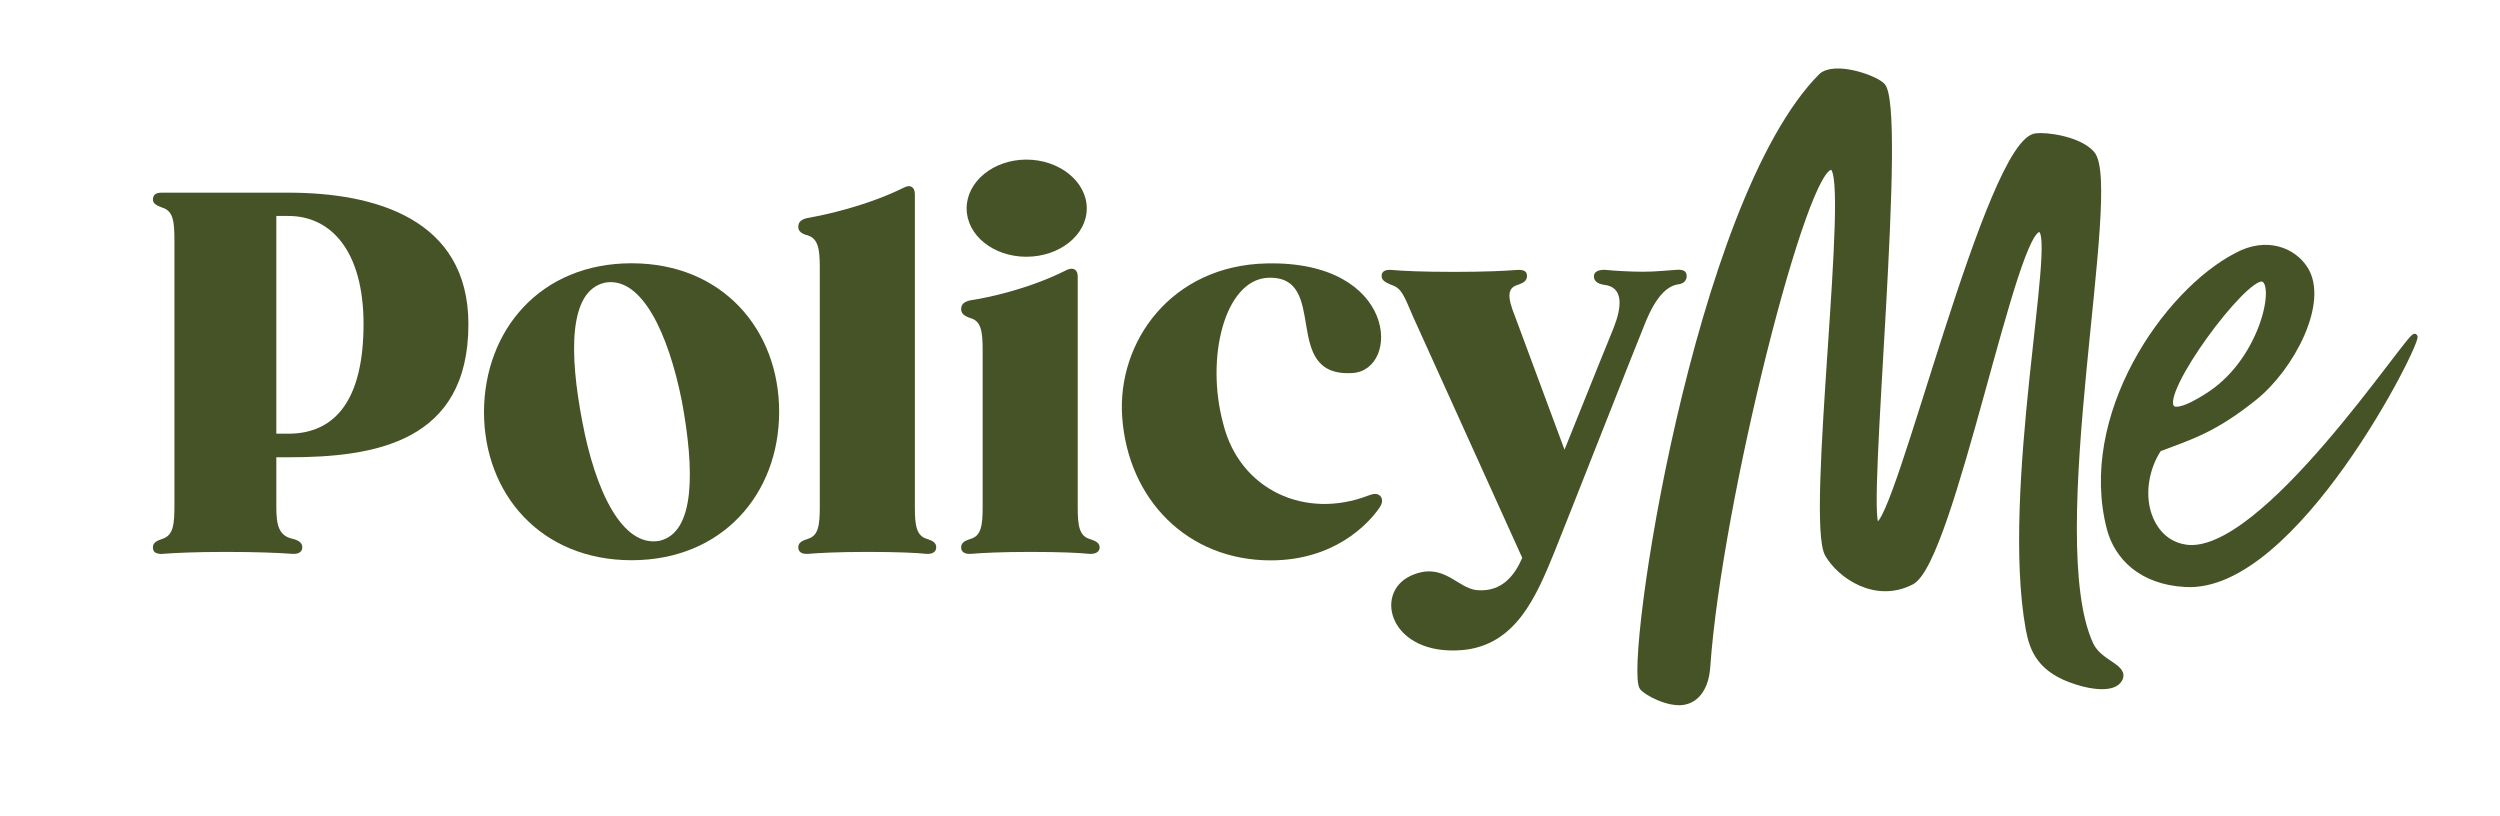 <?xml version="1.0" encoding="UTF-8"?> <svg xmlns="http://www.w3.org/2000/svg" id="Layer_1" data-name="Layer 1" width="168.55" height="55" viewBox="0 0 168.55 55"><path d="M18.63,30.82v3.36c0,1.24.17,1.95,1.11,2.15.4.1.64.27.64.57s-.24.47-.67.44c-.97-.07-2.42-.13-4.5-.13s-3.46.07-4.23.13c-.24.03-.4-.03-.54-.1-.1-.1-.13-.2-.13-.34,0-.3.24-.44.64-.57.74-.24.81-.97.81-2.28v-17.77c0-1.34-.07-2.05-.81-2.28-.37-.13-.64-.27-.64-.54,0-.3.17-.47.57-.47h8.57c5.81,0,12.13,1.75,12.13,8.87,0,7.96-6.32,8.97-12.13,8.97h-.81ZM19.44,14.56h-.81v14.68h.81c3.33,0,5.07-2.52,5.07-7.39s-2.15-7.29-5.07-7.29Z" fill="#455326"></path><path d="M52.53,27.76c0,5.54-3.83,10.01-9.95,10.01s-9.95-4.47-9.95-10.01c.03-5.51,3.8-10.01,9.95-10.01s9.95,4.5,9.95,10.01ZM39.26,28.43c.87,4.64,2.69,8.5,5.21,8.03,2.42-.57,2.35-4.8,1.51-9.37-.91-4.6-2.72-8.5-5.21-8.03-2.45.57-2.39,4.8-1.51,9.37Z" fill="#455326"></path><path d="M63.12,36.9c0,.3-.24.47-.67.44-.67-.07-1.95-.13-3.96-.13s-3.29.07-4,.13c-.44.03-.67-.13-.67-.44s.24-.44.64-.57c.71-.2.81-.91.81-2.15v-16.13c0-1.24-.1-1.95-.81-2.18-.4-.1-.64-.27-.64-.57,0-.34.2-.5.6-.6,1.18-.2,4-.81,6.52-2.05.44-.24.74-.03.74.44v21.1c0,1.24.1,1.95.84,2.15.4.13.6.27.6.57Z" fill="#455326"></path><path d="M74.14,36.9c0,.3-.27.47-.71.44-.67-.07-1.95-.13-3.96-.13s-3.29.07-4,.13c-.44.03-.67-.13-.67-.44s.24-.44.64-.57c.71-.2.81-.91.81-2.15v-10.58c0-1.24-.1-1.95-.81-2.15-.4-.13-.64-.3-.64-.6,0-.34.2-.5.6-.6,1.18-.17,4-.77,6.52-2.05.44-.2.74-.03.74.44v15.56c0,1.24.1,1.95.84,2.15.4.13.64.27.64.57ZM65.17,14.05c0-1.81,1.81-3.29,4.03-3.29s4.07,1.48,4.07,3.29-1.85,3.26-4.07,3.26-4.03-1.44-4.03-3.26Z" fill="#455326"></path><path d="M82.47,28.57c1.11,4.47,5.54,6.48,9.78,4.84.34-.13.6-.17.81.03.17.2.17.47-.07.81-.77,1.11-3.06,3.53-7.32,3.53-5.61,0-9.61-4.1-10.01-9.64-.37-5.11,3.33-10.25,9.74-10.38,8.84-.2,9.04,7.19,5.78,7.39-4.94.3-1.44-6.65-5.75-6.42-2.86.2-4.17,5.38-2.96,9.84Z" fill="#455326"></path><path d="M113.72,18.59c0,.3-.17.5-.5.57-1.11.1-1.88,1.48-2.45,2.99-.24.54-5.11,12.94-5.98,15.09-1.21,2.96-2.59,6.28-6.22,6.59-4.84.4-6.01-3.83-3.46-5.01,2.22-1.01,3.12.87,4.5.97,1.65.13,2.52-1.01,3.02-2.18l-7.36-16.26c-.64-1.48-.77-1.92-1.48-2.15-.4-.17-.64-.3-.64-.6,0-.27.2-.44.67-.4.77.07,2.15.13,4.23.13s3.46-.07,4.23-.13c.47-.03.67.1.67.4,0,.34-.24.47-.6.6-.74.2-.74.81-.2,2.15l3.33,8.97c1.55-3.86,3.16-7.86,3.29-8.16.57-1.41.74-2.82-.64-2.96-.44-.07-.67-.27-.67-.57,0-.27.24-.44.71-.44.67.07,1.85.13,2.59.13.94,0,1.71-.1,2.28-.13.47-.03.67.1.67.4Z" fill="#455326"></path><path d="M110.71,46.35c-1.04-1.43,3.6-32.76,12.09-41.25.93-.78,3.5.1,4.07.62,1.64,1.1-1.26,29.46-.33,29.65,1.36.28,7.53-26.04,10.76-26.21.63-.08,2.86.18,3.75,1.19,1.94,2.21-3.42,25.98-.08,33.11.59,1.26,2.42,1.49,1.94,2.35-.39.69-1.79.53-2.88.18-2.47-.77-3.01-2.13-3.28-3.58-1.69-9.35,2.05-26.39.82-26.92-1.7-.73-5.97,22.33-8.68,23.75-2.44,1.27-4.86-.43-5.68-1.86-1.31-2.28,1.69-25.63.31-26.09-1.77-.59-7.61,22.51-8.39,33.68-.09,1.29-.65,2.22-1.64,2.38-1.03.16-2.51-.64-2.79-1.01Z" fill="#455326" stroke="#455326" stroke-miterlimit="10" stroke-width=".35"></path><path d="M162.81,22.68c-.34-.24-10.27,15.02-15.47,14.21-.88-.14-1.76-.65-2.3-1.82-.71-1.55-.35-3.51.52-4.8,2.21-.83,3.74-1.29,6.43-3.44,2.54-2.03,4.85-6.47,3.44-8.7-.79-1.26-2.62-2.02-4.65-.91-4.79,2.48-10.55,10.84-8.56,18.43.5,1.89,2.12,3.59,5.11,3.75,7.39.46,15.82-16.48,15.48-16.72ZM152.52,18.81c1.09.19.1,5.27-3.43,7.69-.17.12-2.17,1.48-2.65.99-.99-1,4.84-8.9,6.09-8.68Z" fill="#455326" stroke="#455326" stroke-miterlimit="10" stroke-width=".35"></path></svg> 